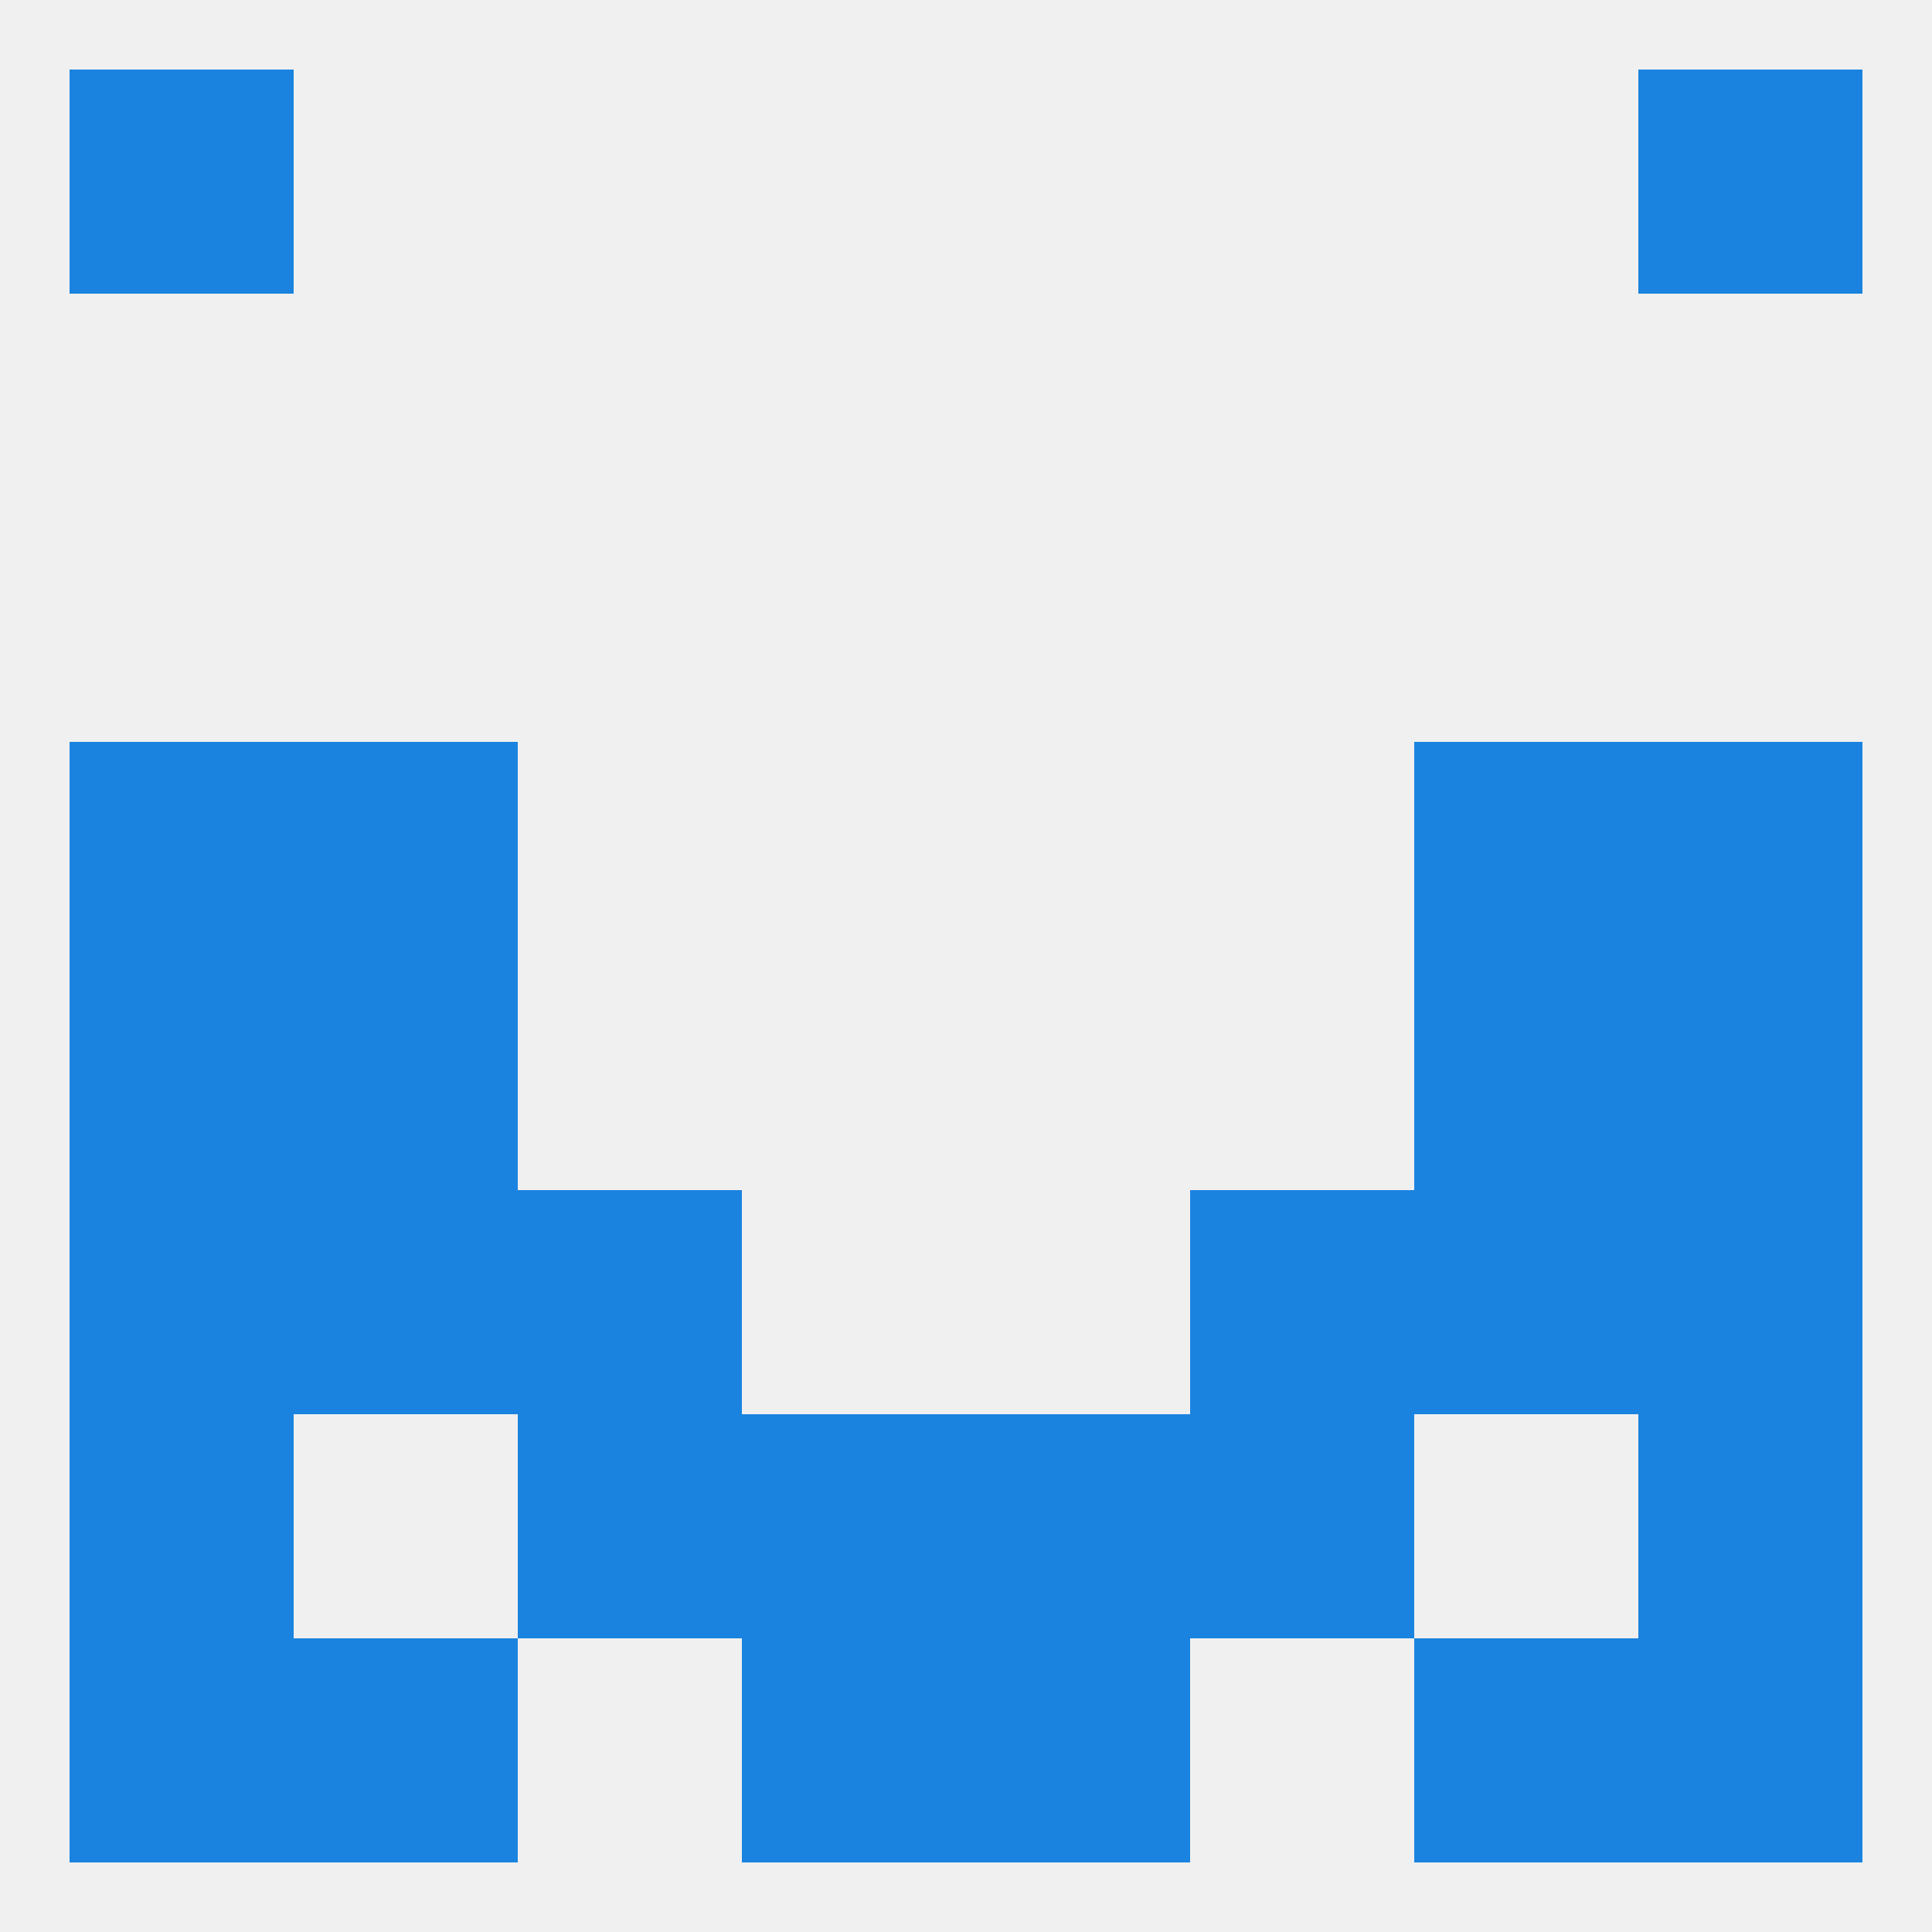 
<!--   <?xml version="1.0"?> -->
<svg version="1.1" baseprofile="full" xmlns="http://www.w3.org/2000/svg" xmlns:xlink="http://www.w3.org/1999/xlink" xmlns:ev="http://www.w3.org/2001/xml-events" width="250" height="250" viewBox="0 0 250 250" >
	<rect width="100%" height="100%" fill="rgba(240,240,240,255)"/>

	<rect x="38" y="154" width="29" height="29" fill="rgba(26,131,223,255)"/>
	<rect x="183" y="154" width="29" height="29" fill="rgba(26,131,223,255)"/>
	<rect x="9" y="154" width="29" height="29" fill="rgba(26,131,223,255)"/>
	<rect x="212" y="154" width="29" height="29" fill="rgba(26,131,223,255)"/>
	<rect x="67" y="154" width="29" height="29" fill="rgba(26,131,223,255)"/>
	<rect x="154" y="154" width="29" height="29" fill="rgba(26,131,223,255)"/>
	<rect x="212" y="183" width="29" height="29" fill="rgba(26,131,223,255)"/>
	<rect x="96" y="183" width="29" height="29" fill="rgba(26,131,223,255)"/>
	<rect x="125" y="183" width="29" height="29" fill="rgba(26,131,223,255)"/>
	<rect x="67" y="183" width="29" height="29" fill="rgba(26,131,223,255)"/>
	<rect x="154" y="183" width="29" height="29" fill="rgba(26,131,223,255)"/>
	<rect x="9" y="183" width="29" height="29" fill="rgba(26,131,223,255)"/>
	<rect x="38" y="212" width="29" height="29" fill="rgba(26,131,223,255)"/>
	<rect x="183" y="212" width="29" height="29" fill="rgba(26,131,223,255)"/>
	<rect x="9" y="212" width="29" height="29" fill="rgba(26,131,223,255)"/>
	<rect x="212" y="212" width="29" height="29" fill="rgba(26,131,223,255)"/>
	<rect x="96" y="212" width="29" height="29" fill="rgba(26,131,223,255)"/>
	<rect x="125" y="212" width="29" height="29" fill="rgba(26,131,223,255)"/>
	<rect x="9" y="9" width="29" height="29" fill="rgba(26,131,223,255)"/>
	<rect x="212" y="9" width="29" height="29" fill="rgba(26,131,223,255)"/>
	<rect x="183" y="125" width="29" height="29" fill="rgba(26,131,223,255)"/>
	<rect x="9" y="125" width="29" height="29" fill="rgba(26,131,223,255)"/>
	<rect x="212" y="125" width="29" height="29" fill="rgba(26,131,223,255)"/>
	<rect x="38" y="125" width="29" height="29" fill="rgba(26,131,223,255)"/>
	<rect x="9" y="96" width="29" height="29" fill="rgba(26,131,223,255)"/>
	<rect x="212" y="96" width="29" height="29" fill="rgba(26,131,223,255)"/>
	<rect x="38" y="96" width="29" height="29" fill="rgba(26,131,223,255)"/>
	<rect x="183" y="96" width="29" height="29" fill="rgba(26,131,223,255)"/>
</svg>